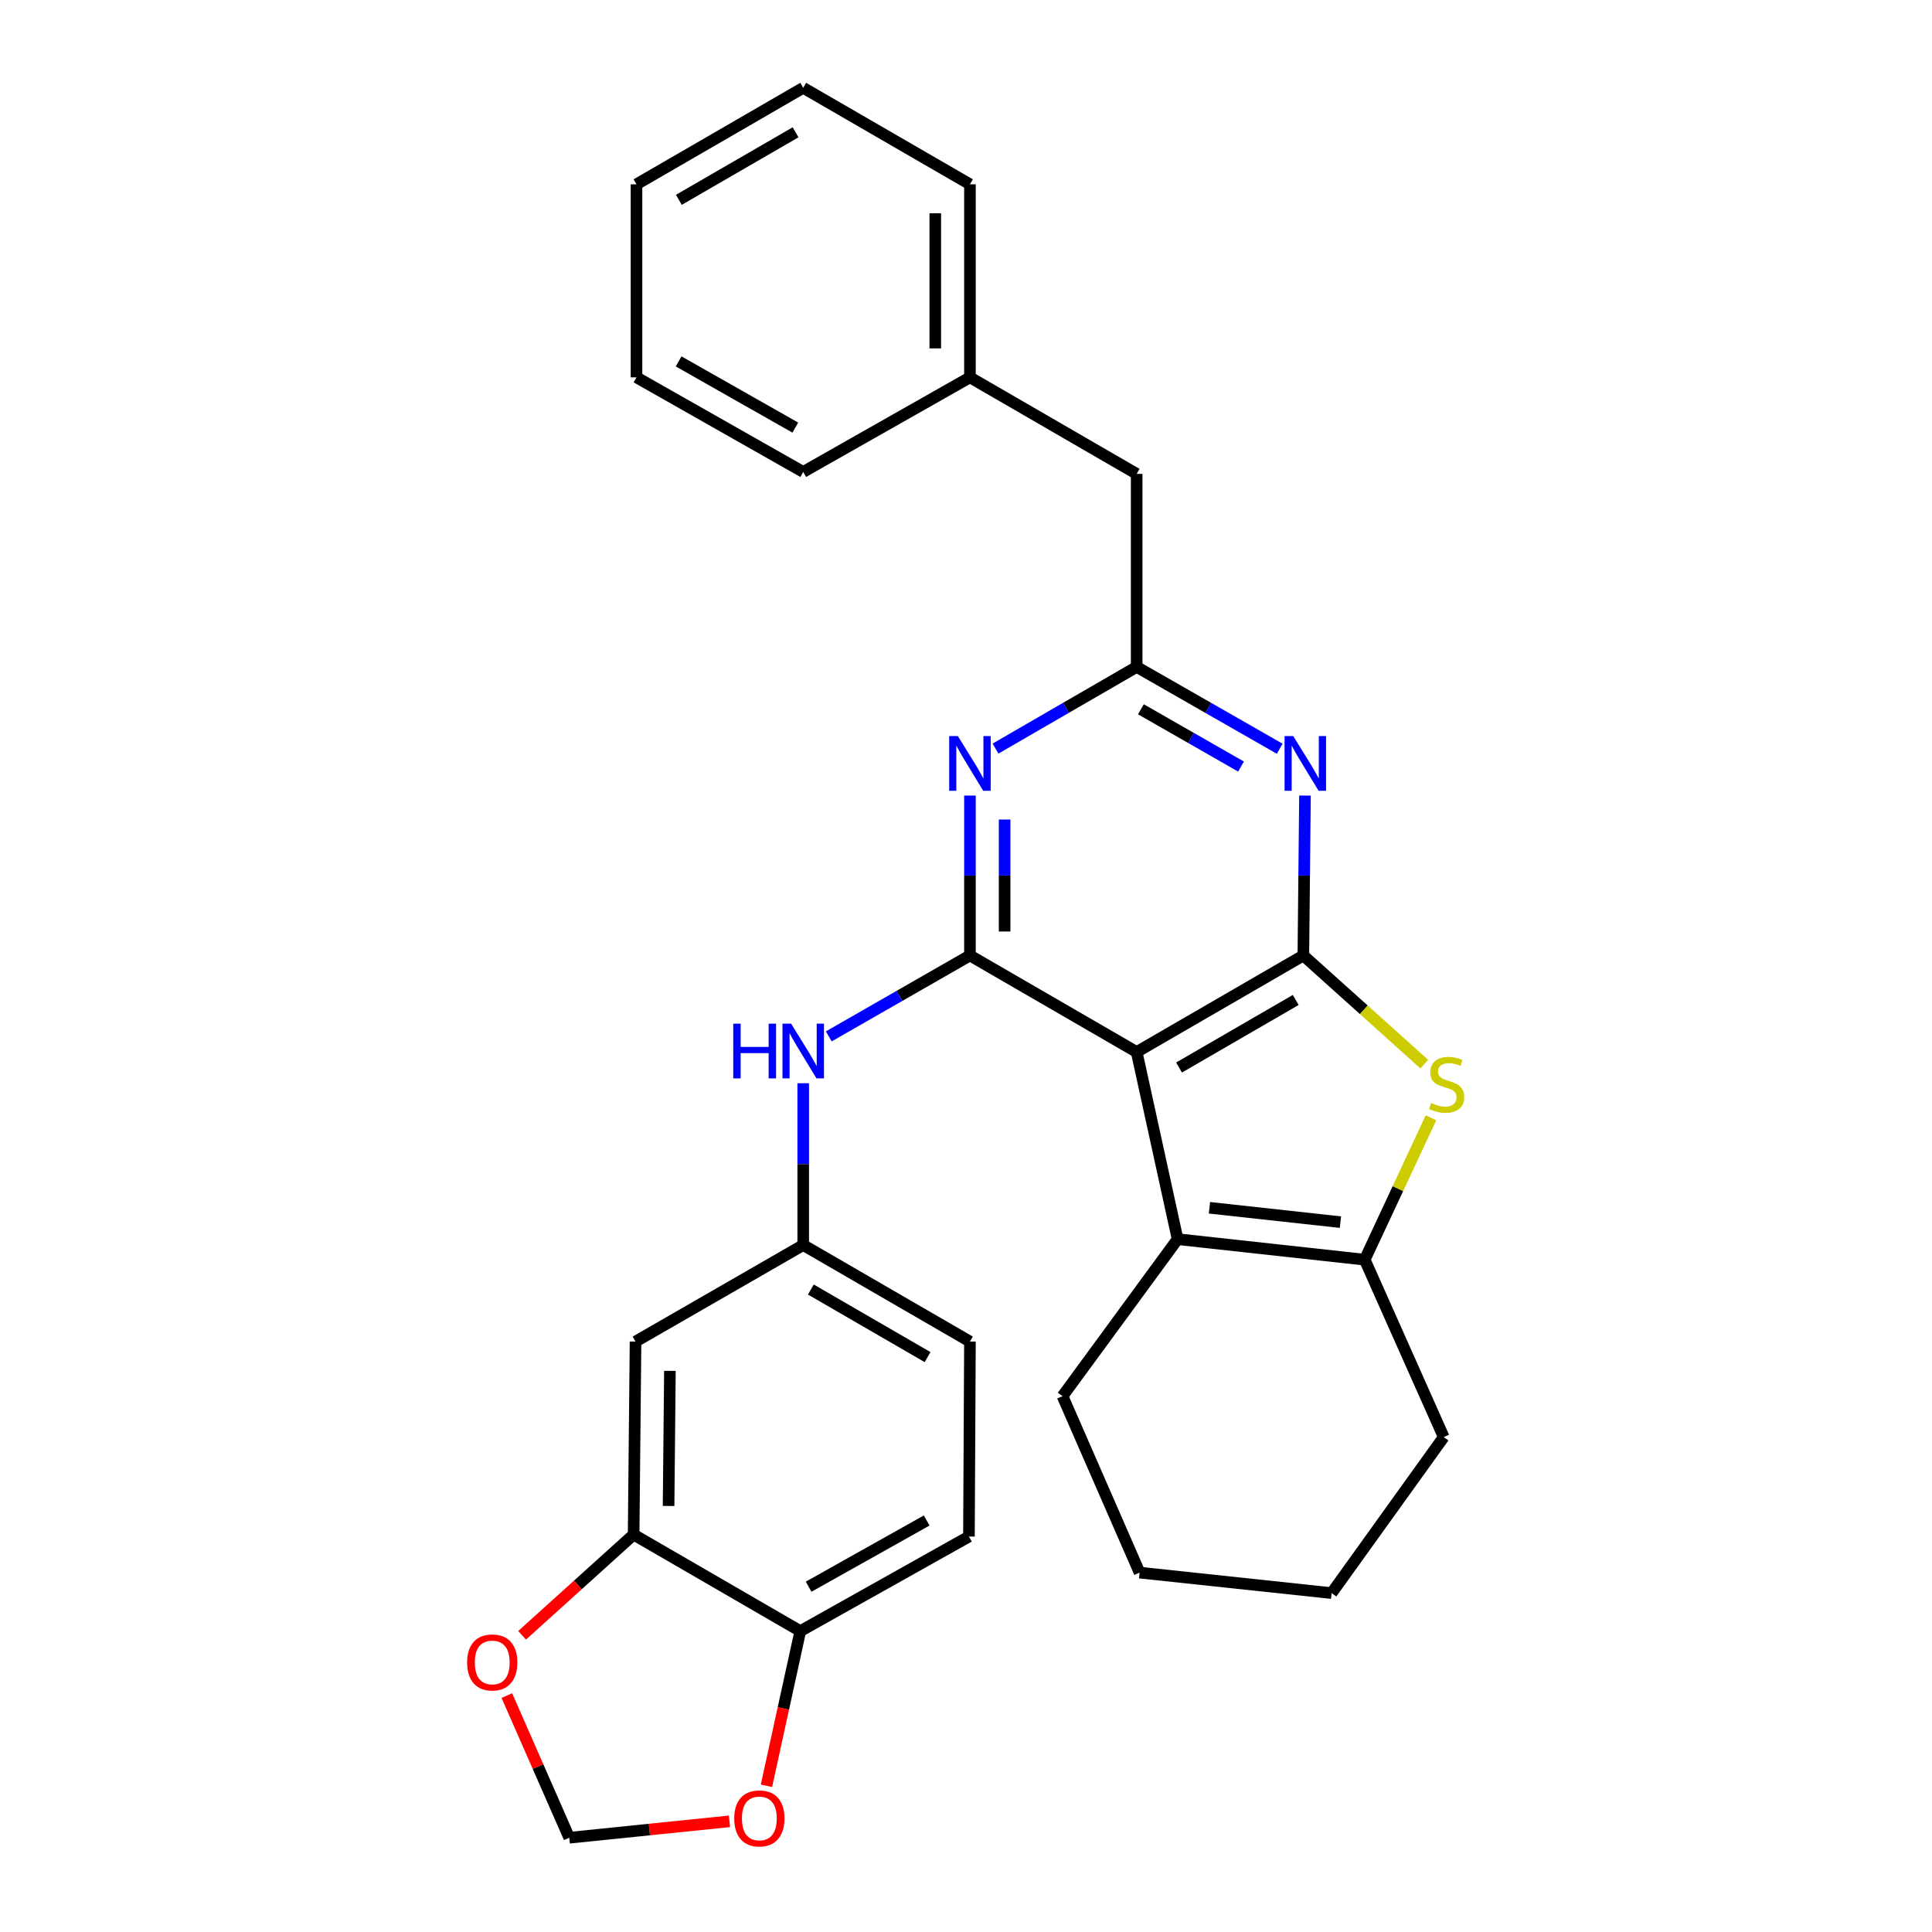 <?xml version='1.0' encoding='iso-8859-1'?>
<svg version='1.1' baseProfile='full'
              xmlns='http://www.w3.org/2000/svg'
                      xmlns:rdkit='http://www.rdkit.org/xml'
                      xmlns:xlink='http://www.w3.org/1999/xlink'
                  xml:space='preserve'
width='1000px' height='1000px' viewBox='0 0 1000 1000'>
<!-- END OF HEADER -->
<rect style='opacity:1.0;fill:#FFFFFF;stroke:none' width='1000' height='1000' x='0' y='0'> </rect>
<path class='bond-0' d='M 588.337,544.518 L 674.612,494.557' style='fill:none;fill-rule:evenodd;stroke:#000000;stroke-width:6px;stroke-linecap:butt;stroke-linejoin:miter;stroke-opacity:1' />
<path class='bond-0' d='M 610.27,552.552 L 670.663,517.579' style='fill:none;fill-rule:evenodd;stroke:#000000;stroke-width:6px;stroke-linecap:butt;stroke-linejoin:miter;stroke-opacity:1' />
<path class='bond-1' d='M 588.337,544.518 L 502.041,494.557' style='fill:none;fill-rule:evenodd;stroke:#000000;stroke-width:6px;stroke-linecap:butt;stroke-linejoin:miter;stroke-opacity:1' />
<path class='bond-4' d='M 588.337,544.518 L 609.529,641.391' style='fill:none;fill-rule:evenodd;stroke:#000000;stroke-width:6px;stroke-linecap:butt;stroke-linejoin:miter;stroke-opacity:1' />
<path class='bond-2' d='M 674.612,494.557 L 705.913,522.674' style='fill:none;fill-rule:evenodd;stroke:#000000;stroke-width:6px;stroke-linecap:butt;stroke-linejoin:miter;stroke-opacity:1' />
<path class='bond-2' d='M 705.913,522.674 L 737.214,550.79' style='fill:none;fill-rule:evenodd;stroke:#CCCC00;stroke-width:6px;stroke-linecap:butt;stroke-linejoin:miter;stroke-opacity:1' />
<path class='bond-3' d='M 674.612,494.557 L 675.036,453.168' style='fill:none;fill-rule:evenodd;stroke:#000000;stroke-width:6px;stroke-linecap:butt;stroke-linejoin:miter;stroke-opacity:1' />
<path class='bond-3' d='M 675.036,453.168 L 675.459,411.779' style='fill:none;fill-rule:evenodd;stroke:#0000FF;stroke-width:6px;stroke-linecap:butt;stroke-linejoin:miter;stroke-opacity:1' />
<path class='bond-5' d='M 502.041,494.557 L 502.041,453.168' style='fill:none;fill-rule:evenodd;stroke:#000000;stroke-width:6px;stroke-linecap:butt;stroke-linejoin:miter;stroke-opacity:1' />
<path class='bond-5' d='M 502.041,453.168 L 502.041,411.779' style='fill:none;fill-rule:evenodd;stroke:#0000FF;stroke-width:6px;stroke-linecap:butt;stroke-linejoin:miter;stroke-opacity:1' />
<path class='bond-5' d='M 519.984,482.14 L 519.984,453.168' style='fill:none;fill-rule:evenodd;stroke:#000000;stroke-width:6px;stroke-linecap:butt;stroke-linejoin:miter;stroke-opacity:1' />
<path class='bond-5' d='M 519.984,453.168 L 519.984,424.196' style='fill:none;fill-rule:evenodd;stroke:#0000FF;stroke-width:6px;stroke-linecap:butt;stroke-linejoin:miter;stroke-opacity:1' />
<path class='bond-8' d='M 502.041,494.557 L 465.506,515.494' style='fill:none;fill-rule:evenodd;stroke:#000000;stroke-width:6px;stroke-linecap:butt;stroke-linejoin:miter;stroke-opacity:1' />
<path class='bond-8' d='M 465.506,515.494 L 428.972,536.43' style='fill:none;fill-rule:evenodd;stroke:#0000FF;stroke-width:6px;stroke-linecap:butt;stroke-linejoin:miter;stroke-opacity:1' />
<path class='bond-29' d='M 740.669,578.571 L 723.525,615.289' style='fill:none;fill-rule:evenodd;stroke:#CCCC00;stroke-width:6px;stroke-linecap:butt;stroke-linejoin:miter;stroke-opacity:1' />
<path class='bond-29' d='M 723.525,615.289 L 706.381,652.007' style='fill:none;fill-rule:evenodd;stroke:#000000;stroke-width:6px;stroke-linecap:butt;stroke-linejoin:miter;stroke-opacity:1' />
<path class='bond-30' d='M 662.375,387.55 L 625.356,366.371' style='fill:none;fill-rule:evenodd;stroke:#0000FF;stroke-width:6px;stroke-linecap:butt;stroke-linejoin:miter;stroke-opacity:1' />
<path class='bond-30' d='M 625.356,366.371 L 588.337,345.192' style='fill:none;fill-rule:evenodd;stroke:#000000;stroke-width:6px;stroke-linecap:butt;stroke-linejoin:miter;stroke-opacity:1' />
<path class='bond-30' d='M 642.359,396.771 L 616.446,381.945' style='fill:none;fill-rule:evenodd;stroke:#0000FF;stroke-width:6px;stroke-linecap:butt;stroke-linejoin:miter;stroke-opacity:1' />
<path class='bond-30' d='M 616.446,381.945 L 590.532,367.12' style='fill:none;fill-rule:evenodd;stroke:#000000;stroke-width:6px;stroke-linecap:butt;stroke-linejoin:miter;stroke-opacity:1' />
<path class='bond-6' d='M 609.529,641.391 L 706.381,652.007' style='fill:none;fill-rule:evenodd;stroke:#000000;stroke-width:6px;stroke-linecap:butt;stroke-linejoin:miter;stroke-opacity:1' />
<path class='bond-6' d='M 626.012,625.147 L 693.809,632.578' style='fill:none;fill-rule:evenodd;stroke:#000000;stroke-width:6px;stroke-linecap:butt;stroke-linejoin:miter;stroke-opacity:1' />
<path class='bond-19' d='M 609.529,641.391 L 549.959,722.652' style='fill:none;fill-rule:evenodd;stroke:#000000;stroke-width:6px;stroke-linecap:butt;stroke-linejoin:miter;stroke-opacity:1' />
<path class='bond-7' d='M 515.274,387.475 L 551.805,366.334' style='fill:none;fill-rule:evenodd;stroke:#0000FF;stroke-width:6px;stroke-linecap:butt;stroke-linejoin:miter;stroke-opacity:1' />
<path class='bond-7' d='M 551.805,366.334 L 588.337,345.192' style='fill:none;fill-rule:evenodd;stroke:#000000;stroke-width:6px;stroke-linecap:butt;stroke-linejoin:miter;stroke-opacity:1' />
<path class='bond-20' d='M 706.381,652.007 L 747.272,743.825' style='fill:none;fill-rule:evenodd;stroke:#000000;stroke-width:6px;stroke-linecap:butt;stroke-linejoin:miter;stroke-opacity:1' />
<path class='bond-16' d='M 588.337,345.192 L 588.337,245.279' style='fill:none;fill-rule:evenodd;stroke:#000000;stroke-width:6px;stroke-linecap:butt;stroke-linejoin:miter;stroke-opacity:1' />
<path class='bond-13' d='M 415.745,560.681 L 415.745,602.556' style='fill:none;fill-rule:evenodd;stroke:#0000FF;stroke-width:6px;stroke-linecap:butt;stroke-linejoin:miter;stroke-opacity:1' />
<path class='bond-13' d='M 415.745,602.556 L 415.745,644.431' style='fill:none;fill-rule:evenodd;stroke:#000000;stroke-width:6px;stroke-linecap:butt;stroke-linejoin:miter;stroke-opacity:1' />
<path class='bond-9' d='M 327.964,794.295 L 328.951,694.402' style='fill:none;fill-rule:evenodd;stroke:#000000;stroke-width:6px;stroke-linecap:butt;stroke-linejoin:miter;stroke-opacity:1' />
<path class='bond-9' d='M 346.054,779.488 L 346.745,709.563' style='fill:none;fill-rule:evenodd;stroke:#000000;stroke-width:6px;stroke-linecap:butt;stroke-linejoin:miter;stroke-opacity:1' />
<path class='bond-12' d='M 327.964,794.295 L 299.103,820.361' style='fill:none;fill-rule:evenodd;stroke:#000000;stroke-width:6px;stroke-linecap:butt;stroke-linejoin:miter;stroke-opacity:1' />
<path class='bond-12' d='M 299.103,820.361 L 270.242,846.427' style='fill:none;fill-rule:evenodd;stroke:#FF0000;stroke-width:6px;stroke-linecap:butt;stroke-linejoin:miter;stroke-opacity:1' />
<path class='bond-32' d='M 327.964,794.295 L 414.23,844.266' style='fill:none;fill-rule:evenodd;stroke:#000000;stroke-width:6px;stroke-linecap:butt;stroke-linejoin:miter;stroke-opacity:1' />
<path class='bond-10' d='M 328.951,694.402 L 415.745,644.431' style='fill:none;fill-rule:evenodd;stroke:#000000;stroke-width:6px;stroke-linecap:butt;stroke-linejoin:miter;stroke-opacity:1' />
<path class='bond-11' d='M 414.23,844.266 L 501.523,795.311' style='fill:none;fill-rule:evenodd;stroke:#000000;stroke-width:6px;stroke-linecap:butt;stroke-linejoin:miter;stroke-opacity:1' />
<path class='bond-11' d='M 418.547,821.273 L 479.652,787.005' style='fill:none;fill-rule:evenodd;stroke:#000000;stroke-width:6px;stroke-linecap:butt;stroke-linejoin:miter;stroke-opacity:1' />
<path class='bond-14' d='M 414.23,844.266 L 405.471,884.297' style='fill:none;fill-rule:evenodd;stroke:#000000;stroke-width:6px;stroke-linecap:butt;stroke-linejoin:miter;stroke-opacity:1' />
<path class='bond-14' d='M 405.471,884.297 L 396.713,924.329' style='fill:none;fill-rule:evenodd;stroke:#FF0000;stroke-width:6px;stroke-linecap:butt;stroke-linejoin:miter;stroke-opacity:1' />
<path class='bond-15' d='M 262.345,877.634 L 278.498,914.425' style='fill:none;fill-rule:evenodd;stroke:#FF0000;stroke-width:6px;stroke-linecap:butt;stroke-linejoin:miter;stroke-opacity:1' />
<path class='bond-15' d='M 278.498,914.425 L 294.65,951.216' style='fill:none;fill-rule:evenodd;stroke:#000000;stroke-width:6px;stroke-linecap:butt;stroke-linejoin:miter;stroke-opacity:1' />
<path class='bond-18' d='M 415.745,644.431 L 502.041,694.402' style='fill:none;fill-rule:evenodd;stroke:#000000;stroke-width:6px;stroke-linecap:butt;stroke-linejoin:miter;stroke-opacity:1' />
<path class='bond-18' d='M 419.698,667.454 L 480.105,702.434' style='fill:none;fill-rule:evenodd;stroke:#000000;stroke-width:6px;stroke-linecap:butt;stroke-linejoin:miter;stroke-opacity:1' />
<path class='bond-33' d='M 377.565,942.714 L 336.107,946.965' style='fill:none;fill-rule:evenodd;stroke:#FF0000;stroke-width:6px;stroke-linecap:butt;stroke-linejoin:miter;stroke-opacity:1' />
<path class='bond-33' d='M 336.107,946.965 L 294.65,951.216' style='fill:none;fill-rule:evenodd;stroke:#000000;stroke-width:6px;stroke-linecap:butt;stroke-linejoin:miter;stroke-opacity:1' />
<path class='bond-21' d='M 588.337,245.279 L 502.041,195.318' style='fill:none;fill-rule:evenodd;stroke:#000000;stroke-width:6px;stroke-linecap:butt;stroke-linejoin:miter;stroke-opacity:1' />
<path class='bond-17' d='M 501.523,795.311 L 502.041,694.402' style='fill:none;fill-rule:evenodd;stroke:#000000;stroke-width:6px;stroke-linecap:butt;stroke-linejoin:miter;stroke-opacity:1' />
<path class='bond-24' d='M 549.959,722.652 L 589.852,813.982' style='fill:none;fill-rule:evenodd;stroke:#000000;stroke-width:6px;stroke-linecap:butt;stroke-linejoin:miter;stroke-opacity:1' />
<path class='bond-31' d='M 747.272,743.825 L 689.246,824.588' style='fill:none;fill-rule:evenodd;stroke:#000000;stroke-width:6px;stroke-linecap:butt;stroke-linejoin:miter;stroke-opacity:1' />
<path class='bond-22' d='M 502.041,195.318 L 502.041,95.396' style='fill:none;fill-rule:evenodd;stroke:#000000;stroke-width:6px;stroke-linecap:butt;stroke-linejoin:miter;stroke-opacity:1' />
<path class='bond-22' d='M 484.098,180.33 L 484.098,110.384' style='fill:none;fill-rule:evenodd;stroke:#000000;stroke-width:6px;stroke-linecap:butt;stroke-linejoin:miter;stroke-opacity:1' />
<path class='bond-23' d='M 502.041,195.318 L 415.745,244.273' style='fill:none;fill-rule:evenodd;stroke:#000000;stroke-width:6px;stroke-linecap:butt;stroke-linejoin:miter;stroke-opacity:1' />
<path class='bond-27' d='M 502.041,95.396 L 415.745,45.455' style='fill:none;fill-rule:evenodd;stroke:#000000;stroke-width:6px;stroke-linecap:butt;stroke-linejoin:miter;stroke-opacity:1' />
<path class='bond-26' d='M 415.745,244.273 L 329.449,195.318' style='fill:none;fill-rule:evenodd;stroke:#000000;stroke-width:6px;stroke-linecap:butt;stroke-linejoin:miter;stroke-opacity:1' />
<path class='bond-26' d='M 411.654,221.323 L 351.247,187.055' style='fill:none;fill-rule:evenodd;stroke:#000000;stroke-width:6px;stroke-linecap:butt;stroke-linejoin:miter;stroke-opacity:1' />
<path class='bond-25' d='M 589.852,813.982 L 689.246,824.588' style='fill:none;fill-rule:evenodd;stroke:#000000;stroke-width:6px;stroke-linecap:butt;stroke-linejoin:miter;stroke-opacity:1' />
<path class='bond-28' d='M 329.449,195.318 L 329.449,95.396' style='fill:none;fill-rule:evenodd;stroke:#000000;stroke-width:6px;stroke-linecap:butt;stroke-linejoin:miter;stroke-opacity:1' />
<path class='bond-34' d='M 415.745,45.455 L 329.449,95.396' style='fill:none;fill-rule:evenodd;stroke:#000000;stroke-width:6px;stroke-linecap:butt;stroke-linejoin:miter;stroke-opacity:1' />
<path class='bond-34' d='M 411.788,68.476 L 351.381,103.434' style='fill:none;fill-rule:evenodd;stroke:#000000;stroke-width:6px;stroke-linecap:butt;stroke-linejoin:miter;stroke-opacity:1' />
<path  class='atom-3' d='M 740.787 570.905
Q 741.107 571.025, 742.427 571.585
Q 743.747 572.145, 745.187 572.505
Q 746.667 572.825, 748.107 572.825
Q 750.787 572.825, 752.347 571.545
Q 753.907 570.225, 753.907 567.945
Q 753.907 566.385, 753.107 565.425
Q 752.347 564.465, 751.147 563.945
Q 749.947 563.425, 747.947 562.825
Q 745.427 562.065, 743.907 561.345
Q 742.427 560.625, 741.347 559.105
Q 740.307 557.585, 740.307 555.025
Q 740.307 551.465, 742.707 549.265
Q 745.147 547.065, 749.947 547.065
Q 753.227 547.065, 756.947 548.625
L 756.027 551.705
Q 752.627 550.305, 750.067 550.305
Q 747.307 550.305, 745.787 551.465
Q 744.267 552.585, 744.307 554.545
Q 744.307 556.065, 745.067 556.985
Q 745.867 557.905, 746.987 558.425
Q 748.147 558.945, 750.067 559.545
Q 752.627 560.345, 754.147 561.145
Q 755.667 561.945, 756.747 563.585
Q 757.867 565.185, 757.867 567.945
Q 757.867 571.865, 755.227 573.985
Q 752.627 576.065, 748.267 576.065
Q 745.747 576.065, 743.827 575.505
Q 741.947 574.985, 739.707 574.065
L 740.787 570.905
' fill='#CCCC00'/>
<path  class='atom-4' d='M 669.369 380.973
L 678.649 395.973
Q 679.569 397.453, 681.049 400.133
Q 682.529 402.813, 682.609 402.973
L 682.609 380.973
L 686.369 380.973
L 686.369 409.293
L 682.489 409.293
L 672.529 392.893
Q 671.369 390.973, 670.129 388.773
Q 668.929 386.573, 668.569 385.893
L 668.569 409.293
L 664.889 409.293
L 664.889 380.973
L 669.369 380.973
' fill='#0000FF'/>
<path  class='atom-6' d='M 495.781 380.973
L 505.061 395.973
Q 505.981 397.453, 507.461 400.133
Q 508.941 402.813, 509.021 402.973
L 509.021 380.973
L 512.781 380.973
L 512.781 409.293
L 508.901 409.293
L 498.941 392.893
Q 497.781 390.973, 496.541 388.773
Q 495.341 386.573, 494.981 385.893
L 494.981 409.293
L 491.301 409.293
L 491.301 380.973
L 495.781 380.973
' fill='#0000FF'/>
<path  class='atom-9' d='M 379.525 529.85
L 383.365 529.85
L 383.365 541.89
L 397.845 541.89
L 397.845 529.85
L 401.685 529.85
L 401.685 558.17
L 397.845 558.17
L 397.845 545.09
L 383.365 545.09
L 383.365 558.17
L 379.525 558.17
L 379.525 529.85
' fill='#0000FF'/>
<path  class='atom-9' d='M 409.485 529.85
L 418.765 544.85
Q 419.685 546.33, 421.165 549.01
Q 422.645 551.69, 422.725 551.85
L 422.725 529.85
L 426.485 529.85
L 426.485 558.17
L 422.605 558.17
L 412.645 541.77
Q 411.485 539.85, 410.245 537.65
Q 409.045 535.45, 408.685 534.77
L 408.685 558.17
L 405.005 558.17
L 405.005 529.85
L 409.485 529.85
' fill='#0000FF'/>
<path  class='atom-13' d='M 241.777 860.475
Q 241.777 853.675, 245.137 849.875
Q 248.497 846.075, 254.777 846.075
Q 261.057 846.075, 264.417 849.875
Q 267.777 853.675, 267.777 860.475
Q 267.777 867.355, 264.377 871.275
Q 260.977 875.155, 254.777 875.155
Q 248.537 875.155, 245.137 871.275
Q 241.777 867.395, 241.777 860.475
M 254.777 871.955
Q 259.097 871.955, 261.417 869.075
Q 263.777 866.155, 263.777 860.475
Q 263.777 854.915, 261.417 852.115
Q 259.097 849.275, 254.777 849.275
Q 250.457 849.275, 248.097 852.075
Q 245.777 854.875, 245.777 860.475
Q 245.777 866.195, 248.097 869.075
Q 250.457 871.955, 254.777 871.955
' fill='#FF0000'/>
<path  class='atom-15' d='M 380.037 941.208
Q 380.037 934.408, 383.397 930.608
Q 386.757 926.808, 393.037 926.808
Q 399.317 926.808, 402.677 930.608
Q 406.037 934.408, 406.037 941.208
Q 406.037 948.088, 402.637 952.008
Q 399.237 955.888, 393.037 955.888
Q 386.797 955.888, 383.397 952.008
Q 380.037 948.128, 380.037 941.208
M 393.037 952.688
Q 397.357 952.688, 399.677 949.808
Q 402.037 946.888, 402.037 941.208
Q 402.037 935.648, 399.677 932.848
Q 397.357 930.008, 393.037 930.008
Q 388.717 930.008, 386.357 932.808
Q 384.037 935.608, 384.037 941.208
Q 384.037 946.928, 386.357 949.808
Q 388.717 952.688, 393.037 952.688
' fill='#FF0000'/>
</svg>
